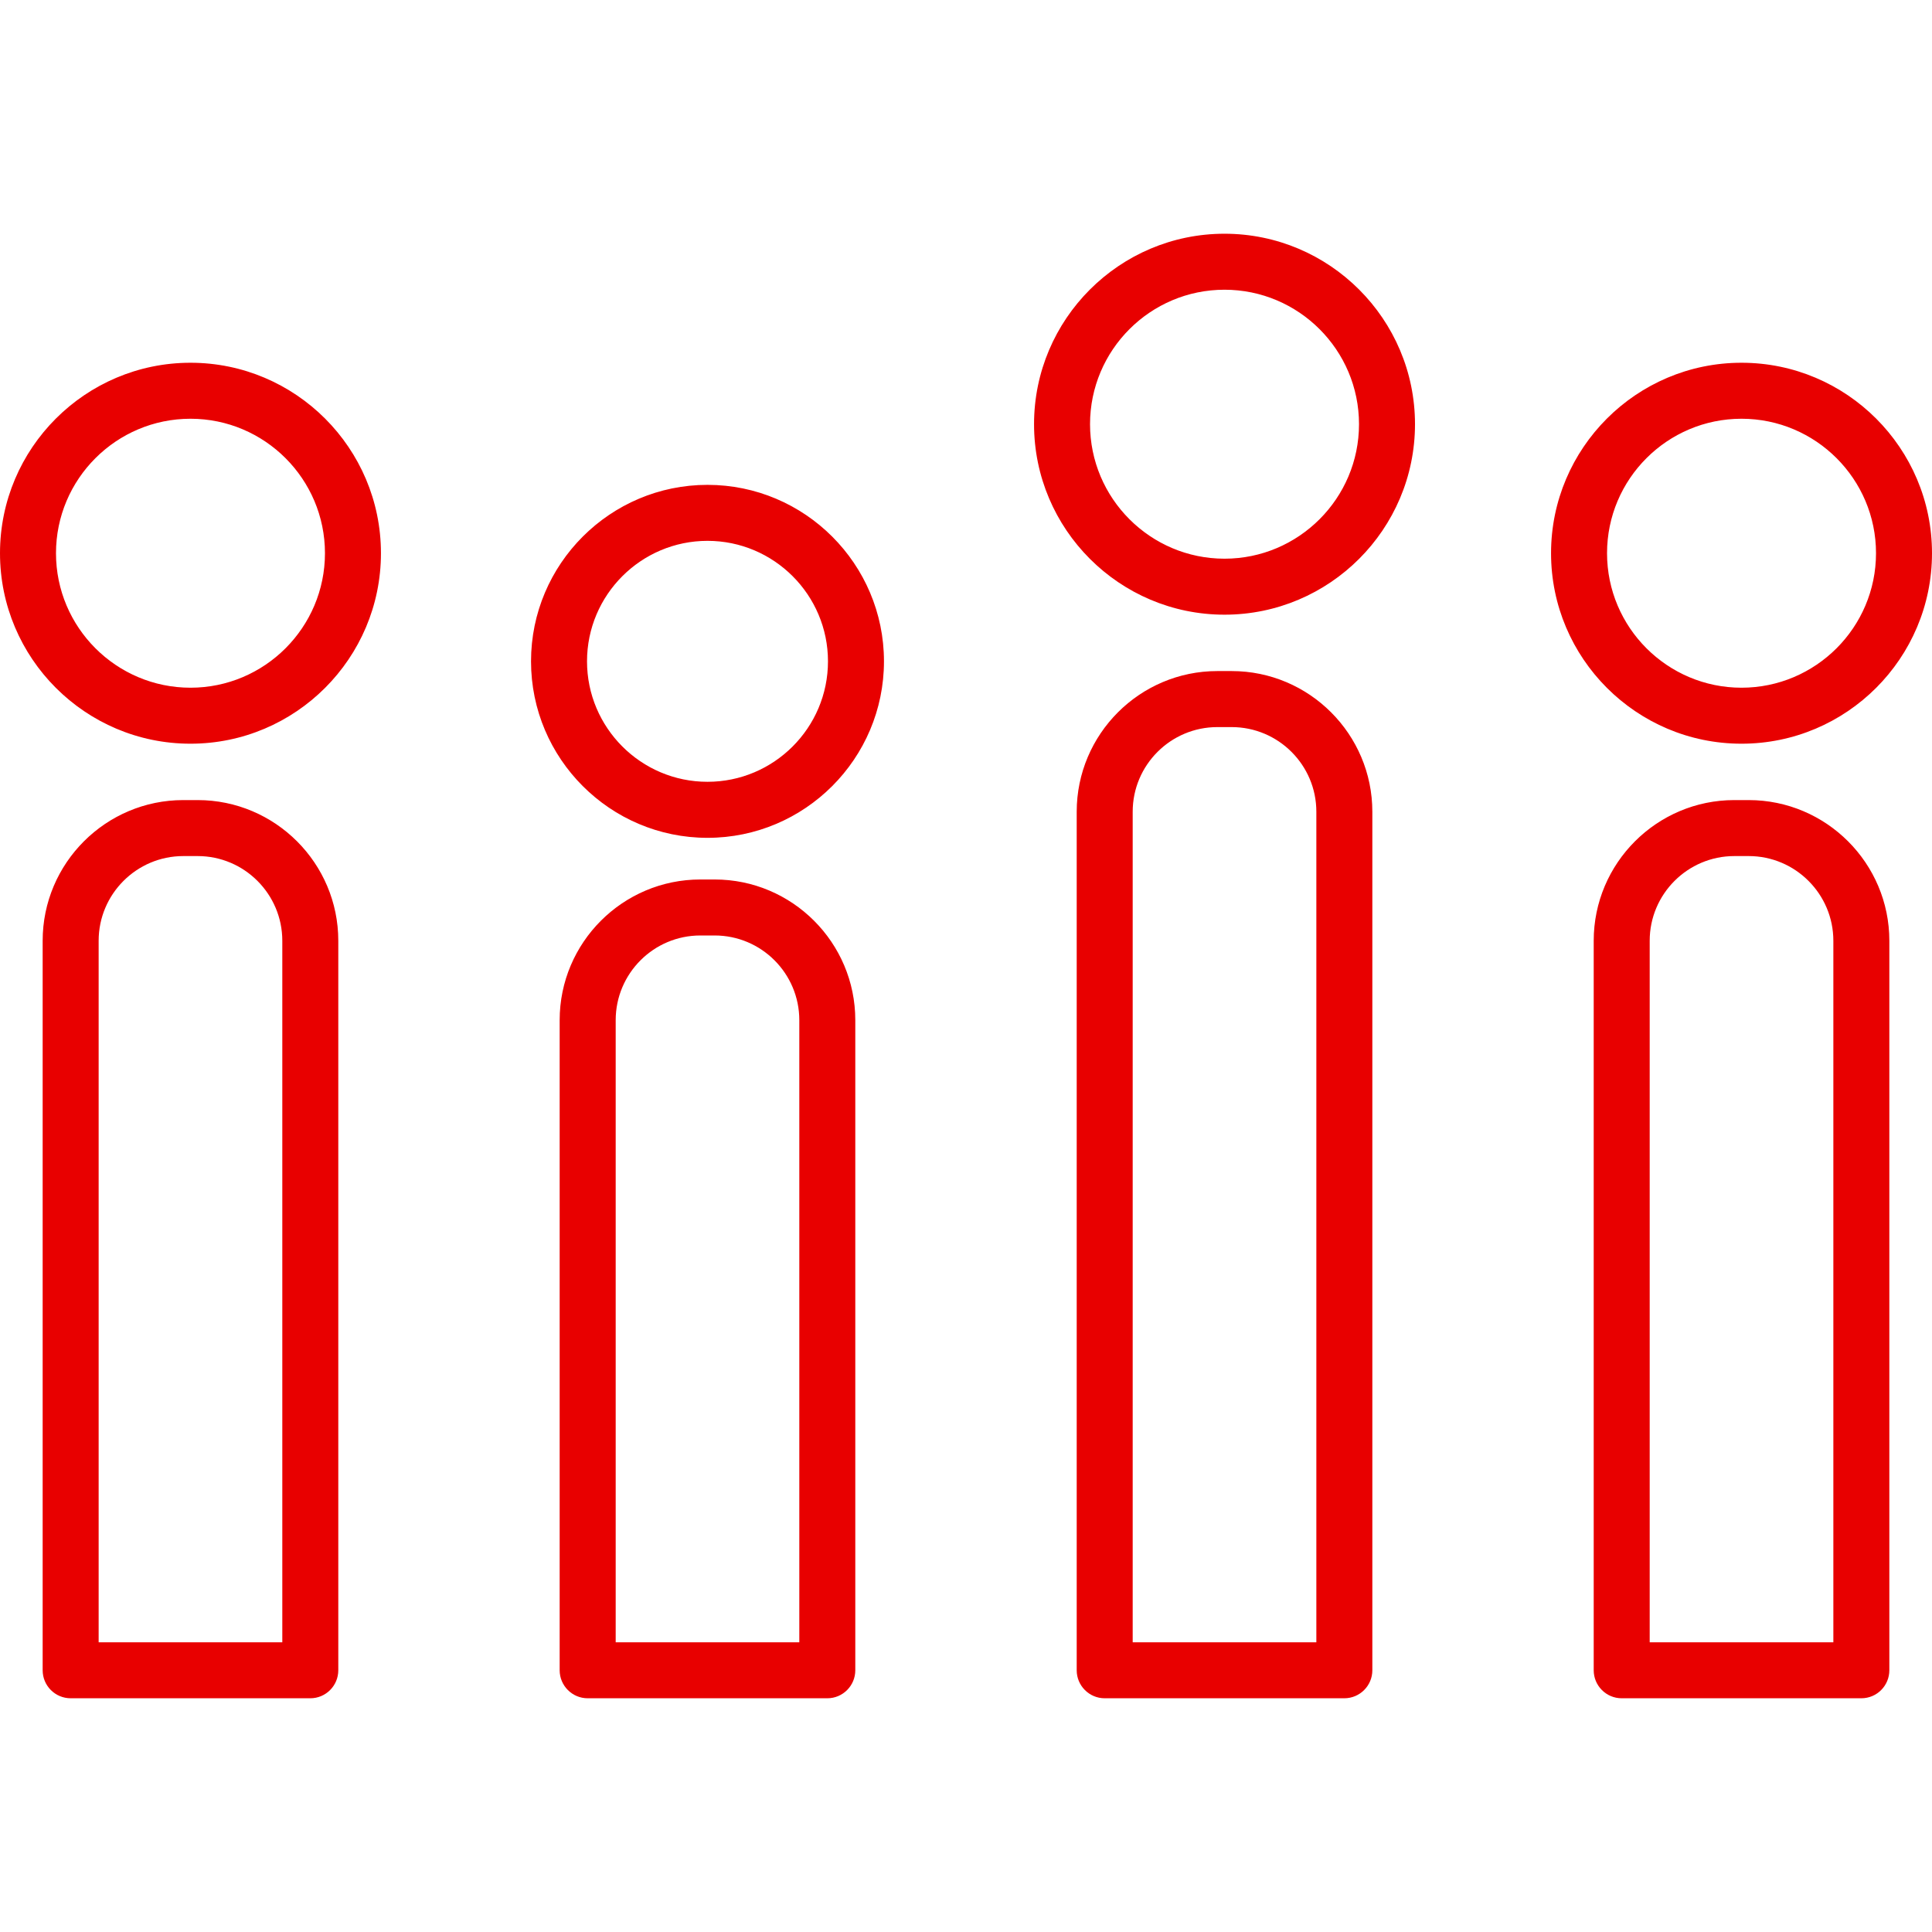 <svg width="50" height="50" viewBox="0 0 50 50" fill="none" xmlns="http://www.w3.org/2000/svg">
<path d="M48.172 43.951H41.969C41.569 43.951 41.245 43.626 41.245 43.226V24.347C41.245 22.339 42.878 20.706 44.885 20.706H45.255C47.263 20.706 48.896 22.34 48.896 24.347V43.226C48.896 43.626 48.572 43.951 48.172 43.951ZM42.694 42.502H47.447V24.347C47.447 23.139 46.464 22.155 45.256 22.155H44.885C43.677 22.155 42.694 23.139 42.694 24.347V42.502H42.694ZM34.791 43.951H28.589C28.189 43.951 27.865 43.626 27.865 43.226V21.008C27.865 19 29.498 17.367 31.505 17.367H31.875C33.883 17.367 35.516 19.001 35.516 21.008V43.226C35.516 43.626 35.191 43.951 34.791 43.951ZM29.314 42.502H34.067V21.008C34.067 19.799 33.084 18.817 31.875 18.817H31.505C30.297 18.817 29.314 19.799 29.314 21.008V42.502H29.314ZM21.411 43.951H15.209C14.809 43.951 14.484 43.626 14.484 43.226V26.402C14.484 24.394 16.117 22.761 18.125 22.761H18.495C20.502 22.761 22.135 24.394 22.135 26.402V43.226C22.135 43.626 21.811 43.951 21.411 43.951ZM15.934 42.502H20.686V26.402C20.686 25.193 19.704 24.21 18.495 24.21H18.125C16.917 24.21 15.934 25.193 15.934 26.402V42.502H15.934ZM8.031 43.951H1.829C1.428 43.951 1.104 43.626 1.104 43.226V24.347C1.104 22.339 2.737 20.706 4.744 20.706H5.115C7.122 20.706 8.755 22.34 8.755 24.347V43.226C8.755 43.626 8.431 43.951 8.031 43.951ZM2.553 42.502H7.306V24.347C7.306 23.139 6.323 22.155 5.115 22.155H4.745C3.536 22.155 2.553 23.139 2.553 24.347V42.502H2.553ZM18.31 21.683C15.791 21.683 13.743 19.634 13.743 17.115C13.743 14.597 15.791 12.548 18.31 12.548C20.828 12.548 22.877 14.597 22.877 17.115C22.877 19.634 20.828 21.683 18.31 21.683ZM18.31 13.997C16.591 13.997 15.192 15.396 15.192 17.115C15.192 18.835 16.591 20.233 18.31 20.233C20.029 20.233 21.428 18.835 21.428 17.115C21.428 15.396 20.029 13.997 18.31 13.997ZM45.07 19.247C42.352 19.247 40.141 17.036 40.141 14.317C40.141 11.599 42.352 9.388 45.07 9.388C47.789 9.388 50 11.599 50 14.317C50 17.036 47.789 19.247 45.07 19.247ZM45.07 10.837C43.151 10.837 41.59 12.398 41.59 14.317C41.59 16.237 43.151 17.798 45.07 17.798C46.989 17.798 48.551 16.237 48.551 14.317C48.551 12.398 46.99 10.837 45.07 10.837ZM4.93 19.247C2.211 19.247 0 17.036 0 14.317C0 11.599 2.211 9.388 4.93 9.388C7.648 9.388 9.859 11.599 9.859 14.317C9.859 17.036 7.648 19.247 4.93 19.247ZM4.93 10.837C3.01 10.837 1.449 12.398 1.449 14.317C1.449 16.237 3.01 17.798 4.93 17.798C6.849 17.798 8.41 16.237 8.41 14.317C8.41 12.398 6.849 10.837 4.93 10.837ZM31.69 15.908C28.972 15.908 26.761 13.697 26.761 10.978C26.761 8.26 28.972 6.049 31.69 6.049C34.408 6.049 36.62 8.26 36.62 10.978C36.62 13.697 34.408 15.908 31.69 15.908ZM31.69 7.498C29.771 7.498 28.21 9.059 28.21 10.978C28.21 12.897 29.771 14.459 31.69 14.459C33.609 14.459 35.171 12.897 35.171 10.978C35.171 9.059 33.609 7.498 31.69 7.498Z" fill="#E80000"/>
</svg>
